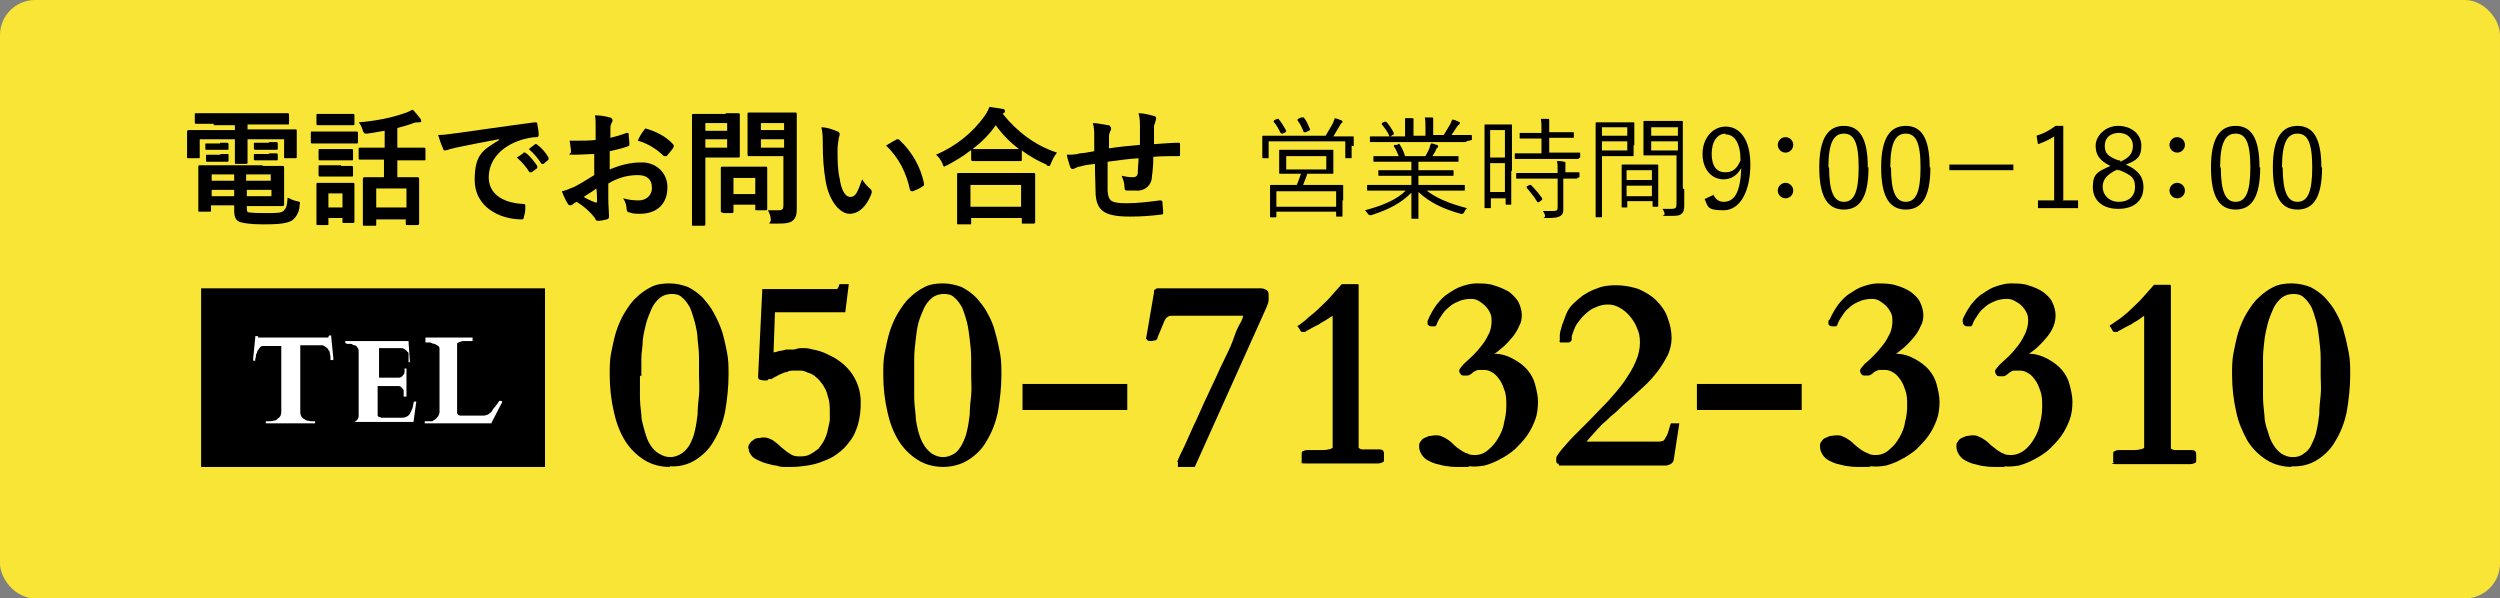 <?xml version="1.0" encoding="UTF-8"?>
<svg xmlns="http://www.w3.org/2000/svg" id="_レイヤー_1" data-name="レイヤー_1" version="1.1" viewBox="0 0 355.5 85.1">
  <rect x="0" y="0" width="355.5" height="85.1" fill="#808080" stroke="none"/>
  <!-- Generator: Adobe Illustrator 29.3.1, SVG Export Plug-In . SVG Version: 2.1.0 Build 151)  -->
  <defs>
    <style>
      .st0 {
        fill: #f8e536;
      }

      .st1 {
        isolation: isolate;
      }

      .st2 {
        fill: #fff;
      }
    </style>
  </defs>
  <g id="Layer_2">
    <g id="_フッター_問合せ" data-name="フッター_問合せ">
      <rect class="st0" y="0" width="355.5" height="85.1" rx="5" ry="5"></rect>
      <g id="_電話でお問い合せ" data-name="電話でお問い合せ" class="st1">
        <g class="st1">
          <path d="M30.4,17.6h-2.5c-.1,0-.2,0-.2-.2v-1.1c0-.2,0-.2.2-.2h13c.1,0,.2,0,.2.2v1.2c0,.2,0,.2-.2.2h-5.7v.7h6.8c.1,0,.2,0,.2.2v3.7c0,.1,0,.2-.2.2h-1.4c-.2,0-.2,0-.2-.2v-2.5h-5.2v3.3c0,.1,0,.2-.2.2h-1.4c-.2,0-.2,0-.2-.2v-3.3h-5v2.5c0,.2,0,.2-.2.2h-1.4c-.2,0-.2,0-.2-.2v-3.6c0,0,0-.2.2-.2h6.6v-.7h-3ZM37.4,23.6h2.8c.1,0,.2,0,.2.2v5.3c0,0,0,.2-.2.2h-5.1v.3c0,.5.1.6.3.6.8.1,1.6.1,2.4.1,1.6,0,2.3,0,2.6-.4s.4-.4.5-1.8c.4.2.8.4,1.3.5.5.1.5.1.4.6,0,.8-.4,1.6-1,2.1-.6.4-1.6.6-3.8.6-1.2,0-2.4,0-3.6-.3-.6-.2-.9-.6-.9-1.7v-.7h-3.3v.7c0,.2,0,.2-.2.2h-1.4c-.2,0-.2,0-.2-.2v-6.2c0-.1,0-.2.2-.2h8.9ZM31.3,20.3h1c0,0,.2,0,.2.2v.7c0,.1,0,.1-.2.1h-2.9c-.1,0-.2,0-.2-.1v-.7c0-.1,0-.1.2-.1h1.9ZM31.3,21.9h1c.2,0,.2,0,.2.2v.7c0,.1,0,.2-.2.2h-2.8c-.2,0-.2,0-.2-.2v-.7c0-.1,0-.1.2-.1h1.9,0ZM33.3,25.7v-.9h-3.2v.9h3.2ZM33.3,27.9v-.9h-3.2v.9h3.2ZM35,24.8v.9h3.5v-.9h-3.5ZM38.6,27h-3.5v.9h3.5v-.9ZM38.2,20.2h1.1c0,0,.2,0,.2.2v.7c0,.1,0,.2-.2.2h-3c0,0-.2,0-.2-.2v-.7c0-.1,0-.1.2-.1h2ZM38.2,21.8h1.1c0,0,.2,0,.2.2v.7c0,.1,0,.1-.2.1h-3c0,0-.2,0-.2-.1v-.7c0-.1,0-.1.2-.1h2Z"></path>
          <path d="M48.8,18.7h1.9c.1,0,.2,0,.2.2v1.3c0,.2,0,.2-.2.2h-6.3c-.1,0-.2,0-.2-.2v-1.3c0-.2,0-.2.2-.2h4.4ZM50.4,28.9v2.6c0,.1,0,.2-.2.2h-1.3c-.2,0-.2,0-.2-.2v-.5h-2v.8c0,.2,0,.2-.2.2h-1.3c-.2,0-.2,0-.2-.2v-5.6c0-.1,0-.2.2-.2h5c.1,0,.2,0,.2.2v2.7ZM48.6,16.2h1.6c.1,0,.2,0,.2.2v1.2c0,.2,0,.2-.2.2h-5c-.1,0-.2,0-.2-.2v-1.2c0-.2,0-.2.2-.2h3.4ZM48.5,21.2h1.5c.1,0,.2,0,.2.2v1.2c0,.2,0,.2-.2.2h-4.5c-.1,0-.2,0-.2-.2v-1.2c0-.2,0-.2.2-.2h3ZM48.5,23.6h1.5c.1,0,.2,0,.2.2v1.1c0,.2,0,.2-.2.2h-4.5c-.1,0-.2,0-.2-.2v-1.2c0-.2,0-.2.2-.2h3ZM46.7,27.5v2h2v-2h-2ZM53.5,22.7h-2.3c-.1,0-.2,0-.2-.2v-1.3c0-.2,0-.2.2-.2h3.5v-2.4c-.8.1-1.6.3-2.5.4-.4,0-.4,0-.6-.4-.1-.4-.3-.9-.6-1.2,2.3-.2,4.6-.6,6.8-1.4.3-.1.6-.3.9-.4.4.4.7.8,1.1,1.3,0,0,.1.2.1.3,0,.1,0,.2-.4.2-.2,0-.5,0-.7.1-.8.3-1.5.5-2.3.7v2.8h3.8c.1,0,.2,0,.2.2v1.4c0,.2,0,.2-.2.2h-3.8v2.4h2.9c0,0,.2,0,.2.2v6.4c0,0,0,.2-.2.2h-1.5c-.2,0-.2,0-.2-.2v-.6h-4.2v.7c0,.2,0,.2-.2.2h-1.5c-.2,0-.2,0-.2-.2v-6.5c0,0,0-.2.2-.2h2.8v-2.5h-1.2ZM53.5,29.5h4.3v-2.7h-4.3v2.7Z"></path>
          <path d="M70.9,19.8c-2.2.4-4.1.8-6.1,1.2-.7.2-.9.2-1.1.3-.1,0-.3.1-.4.1-.2,0-.3-.1-.3-.3-.3-.6-.5-1.3-.7-1.9,1,0,1.9-.2,2.9-.3,2.2-.3,6.2-.9,10.8-1.5.3,0,.4,0,.4.2.1.5.2,1.1.2,1.6,0,.2-.1.3-.3.3-.7,0-1.5.2-2.2.4-3.1,1-4.6,3.1-4.6,5.3s1.7,3.6,4.8,3.8c.3,0,.4,0,.4.3,0,.5,0,1-.2,1.5,0,.3-.1.4-.3.4-3.2,0-6.7-1.8-6.7-5.6s1.3-4.3,3.5-5.7h0ZM74.4,21.7c0,0,.2,0,.3,0,.7.5,1.2,1.2,1.7,1.9,0,0,0,.2,0,.3,0,0,0,0,0,0l-.8.6c-.1,0-.2,0-.3,0-.5-.8-1.1-1.5-1.8-2.1l.9-.6ZM76,20.5c0,0,.2,0,.3,0,.7.5,1.3,1.2,1.7,1.9,0,0,0,.2,0,.3,0,0,0,0,0,0l-.7.6c0,0-.2,0-.3,0,0,0,0,0,0,0-.5-.8-1.1-1.5-1.8-2.1l.9-.7Z"></path>
          <path d="M84.6,21.9c-.9,0-1.8.1-3,.1s-.4-.1-.4-.4-.1-.9-.2-1.6c.5,0,.9,0,1.4,0,.8,0,1.5,0,2.3-.1v-2c0-.5,0-1-.1-1.5.7,0,1.4.1,2.1.3.2,0,.4.2.4.4,0,.1,0,.2-.1.3-.1.2-.2.5-.2.7,0,.5,0,.9,0,1.5.8-.2,1.5-.4,2.3-.7.2,0,.3,0,.3.2,0,.5.1.9.1,1.4,0,.2,0,.2-.2.3-.8.3-1.7.5-2.6.7v2.6c1.4-.6,2.9-1,4.4-1,2-.1,3.7,1.3,3.8,3.3,0,.1,0,.2,0,.3,0,2.3-1.5,3.7-3.9,3.7-.5,0-1,0-1.5-.2-.3,0-.4-.3-.4-.5,0-.5-.2-1.1-.5-1.5.7.2,1.5.3,2.2.3,1,0,1.8-.6,1.9-1.6,0,0,0-.2,0-.2,0-1.2-.7-1.8-2-1.8-1.5,0-2.9.4-4.2,1.2,0,.8,0,1.4,0,2.2s.1,1.9.1,2.3,0,.5-.3.6c-.4.1-.9.2-1.3.2-.2,0-.3-.1-.4-.4-.7-.9-1.6-1.7-2.6-2.3-.2.1-.4.2-.6.4,0,0-.2.1-.3.1-.2,0-.3-.1-.4-.3-.2-.3-.6-1.1-.8-1.7.6-.1,1.1-.4,1.7-.6.8-.4,1.6-.9,2.9-1.7v-3ZM83,28c.5.3,1.1.6,1.7.8.1,0,.2,0,.2-.1,0-.5,0-1.3-.1-1.9-.5.4-1.2.8-1.8,1.2ZM91.6,18.5c.1-.2.2-.3.3-.2,1.4.4,2.8,1.1,3.8,2.2,0,0,.1.1.1.2,0,0,0,.1,0,.2-.2.4-.7.9-1,1.3,0,0-.3,0-.4,0-1-1-2.3-1.8-3.7-2.2.2-.5.5-1,.8-1.4h0Z"></path>
          <path d="M103.2,16.1h1.8c.1,0,.2,0,.2.2v5.9c0,.1,0,.2-.2.2h-4.7v9.5c0,.1,0,.2-.2.2h-1.5c-.2,0-.2,0-.2-.2v-15.5c0-.1,0-.2.2-.2h4.6ZM100.3,17.5v1.1h3.1v-1.1h-3.1ZM103.4,19.8h-3.1v1.2h3.1v-1.2ZM102.7,30.2c-.2,0-.2,0-.2-.2v-6.1c0-.1,0-.2.2-.2h6.2c.1,0,.2,0,.2.2v5.8c0,.1,0,.2-.2.2h-1.3c-.2,0-.2,0-.2-.2v-.6h-3.1v1q0,.2-.2.2h-1.3ZM104.3,27.6h3.1v-2.3h-3.1v2.3ZM113.3,26c0,1.3,0,2.7,0,3.6s-.1,1.3-.5,1.7-.9.5-2.5.5-.6,0-.7-.6c0-.5-.2-.9-.4-1.3.5,0,1,0,1.5,0,.6,0,.7-.2.7-.7v-7h-4.9c-.1,0-.2,0-.2-.2v-5.8c0-.1,0-.2.2-.2h6.6c.1,0,.2,0,.2.2v9.7ZM108.2,17.4v1.1h3.3v-1h-3.3ZM111.5,21v-1.2h-3.3v1.2h3.3Z"></path>
          <path d="M119.1,18.7c.1,0,.3.2.3.3,0,.2,0,.3-.1.5-.1.6-.2,1.2-.2,1.8,0,1.4,0,2.8.3,4.1.2,1.4.7,2.6,1.5,2.6s1-.6,1.7-2.5c.3.5.7,1,1.2,1.4.2.2.2.4.1.7-.7,1.8-1.8,2.8-3.1,2.8s-2.9-1.7-3.4-4.7c-.3-1.7-.4-3.5-.4-5.2,0-.8,0-1.6-.2-2.4.8,0,1.6.3,2.3.6ZM127.5,19.8c0,0,.1,0,.2,0,0,0,.1,0,.2.1,1.8,1.7,3,3.8,3.5,6.2,0,.2,0,.3-.2.4-.4.3-.9.5-1.4.7-.2,0-.3,0-.4-.2-.5-2.4-1.6-4.6-3.4-6.3.7-.4,1.1-.7,1.4-.8Z"></path>
          <path d="M138,21.4c-1,.8-2.2,1.5-3.3,2.1-.1,0-.3.1-.4.2-.1,0-.2-.1-.3-.5-.2-.4-.5-.9-.9-1.2,2.8-1.2,5.2-3.1,6.9-5.5.3-.4.5-.8.7-1.3.7.1,1.4.2,1.9.3.2,0,.3.1.3.3,0,.1,0,.2-.2.3,0,0-.1,0-.1.1,2,2.5,4.6,4.5,7.7,5.5-.3.4-.6.9-.8,1.4-.1.3-.2.5-.3.5-.2,0-.3,0-.4-.2-1.2-.5-2.4-1.2-3.5-2v1.3c0,.2,0,.2-.2.2h-6.8c0,0-.2,0-.2-.2v-1.3ZM136.3,31.9c-.2,0-.2,0-.2-.2v-6.9c0-.1,0-.2.2-.2h10.7c.1,0,.2,0,.2.2v6.8c0,0,0,.2-.2.2h-1.5c-.2,0-.2,0-.2-.2v-.6h-7.2v.7c0,.2,0,.2-.2.2h-1.6ZM138,29.4h7.2v-3.1h-7.2v3.1ZM143,21.2h1.9c-1.3-1-2.4-2.1-3.3-3.4-.9,1.3-2,2.4-3.3,3.4h4.7Z"></path>
          <path d="M155.6,19.4c0-.6,0-1.3-.2-1.9.7,0,1.4.2,2.2.3.2,0,.3.2.4.4,0,.1,0,.3-.1.4-.1.2-.2.5-.2.8v1.7c1.2-.2,3.1-.4,4.4-.5v-2.5c0-.7,0-1.3-.2-2,.7,0,1.5.2,2.2.4.2,0,.3.2.3.3,0,.1,0,.3-.1.4,0,.3-.2.5-.2.8,0,1,0,1.7,0,2.5,1.5-.1,2.5-.2,3.5-.2.1,0,.2,0,.2.2,0,.5,0,1,0,1.5,0,.2,0,.2-.2.2-1.2,0-2.4,0-3.6.1,0,1.2-.1,2.1-.2,2.8,0,1.2-1,2.1-2.2,2,0,0-.1,0-.2,0-.4,0-.7,0-1.1,0-.3,0-.4-.1-.4-.5,0-.6-.2-1.1-.4-1.6.5.1,1,.2,1.5.2.5,0,.8-.1.8-.8s.1-1.2.1-1.9c-1.4.1-3,.3-4.4.5v4.1c.1,1.5.5,1.8,2.7,1.8,1.6,0,3.2-.2,4.7-.4.3,0,.3,0,.4.2,0,.5.1,1,.1,1.5,0,.2,0,.3-.2.3-1.5.2-3,.3-4.5.3-3.6,0-4.7-.8-4.9-3.1,0-1-.1-2.5-.1-4.4-.9.1-1.5.2-2.2.4-.3,0-.5.2-.8.3-.2.1-.4,0-.5-.2-.2-.6-.4-1.2-.5-1.8.6,0,1.3,0,1.9-.2.5,0,1.4-.2,2-.3v-1.9Z"></path>
        </g>
      </g>
      <g id="_.050-7132-3310-2" class="st1">
        <g class="st1">
          <path d="M95.3,66.4c-1.3,0-2.6-.3-3.7-1-1.1-.7-2-1.6-2.7-2.7-.8-1.3-1.3-2.7-1.6-4.1-.4-1.7-.6-3.5-.6-5.3,0-1,0-2.1.2-3.1.2-1,.4-2,.7-3,.3-.9.7-1.9,1.2-2.7.5-.8,1-1.6,1.7-2.2.6-.6,1.3-1.1,2.1-1.5.8-.4,1.7-.5,2.6-.5.9,0,1.8.2,2.6.5.8.4,1.5.9,2.1,1.5.6.7,1.2,1.4,1.6,2.2.5.9.9,1.8,1.2,2.7.3,1,.5,2,.7,3,.2,1,.2,2.1.2,3.1,0,1.8-.2,3.5-.5,5.3-.3,1.4-.8,2.8-1.6,4.1-.6,1.1-1.5,2-2.6,2.7-1.1.7-2.4,1-3.7.9ZM91,53.4c0,1,0,1.9,0,2.9s.1,1.8.2,2.7c0,.8.3,1.6.5,2.4.2.7.4,1.3.8,1.9.3.5.7.9,1.2,1.2.5.3,1,.5,1.6.5.6,0,1.1-.2,1.6-.5.5-.3.9-.8,1.2-1.3.3-.6.6-1.3.7-1.9.2-.8.3-1.6.4-2.4,0-.9.1-1.8.2-2.7s0-1.9,0-2.8,0-1.6,0-2.5-.1-1.8-.2-2.6c0-.8-.2-1.7-.4-2.5-.2-.7-.4-1.4-.7-2.1-.3-.5-.6-1-1.1-1.4-.4-.4-.9-.5-1.5-.5-.6,0-1.2.2-1.6.5-.5.4-.9.9-1.2,1.5-.3.7-.6,1.4-.8,2.1-.2.8-.4,1.6-.5,2.5,0,.9-.2,1.7-.2,2.6s0,1.7,0,2.5Z"></path>
          <path d="M106.4,63.8c0-.2,0-.5.2-.7.1-.2.3-.4.5-.5.2-.2.4-.3.7-.3.3,0,.5-.1.8-.1.5,0,.9.2,1.3.4.4.3.8.6,1.2,1,.4.3.8.7,1.2.9.4.3.8.4,1.3.4.5,0,1.1,0,1.6-.3.4-.2.8-.5,1.2-.8.3-.4.6-.8.8-1.2.2-.4.4-.9.5-1.4.1-.5.2-.9.3-1.4,0-.4,0-.8,0-1.2,0-.8,0-1.5-.3-2.3-.1-.6-.4-1.1-.7-1.6-.3-.4-.6-.8-1-1.1-.3-.3-.7-.5-1.1-.6-.4-.2-.7-.3-1.1-.3-.3,0-.6,0-.9,0-.3,0-.7,0-1,.2-.3,0-.6.2-.9.3-.3.1-.5.3-.8.4l-.5.3c0,0-.1,0-.2,0h-.2c0,0-.2.2-.2.2,0,0-.2,0-.3,0-.2,0-.4,0-.7-.1-.2,0-.3-.2-.3-.4l.6-12.5h10.3c0,0,.2,0,.3,0,0,0,.1,0,.2-.2,0,0,0-.2.1-.2,0,0,0-.2.1-.3h1.3l-.5,4h-10l-.2,5.7c.3,0,.5-.1.8-.2.3,0,.6-.1,1-.2h1.1c.4-.1.7-.2,1-.2.6,0,1.1,0,1.7.2.6.1,1.3.3,1.9.6.6.3,1.3.6,1.8,1,.6.4,1.1.9,1.6,1.5,1,1.3,1.5,2.8,1.5,4.4,0,1.1-.1,2.1-.4,3.2-.3.9-.6,1.7-1.2,2.4-.5.7-1,1.2-1.7,1.7-.6.5-1.3.8-2.1,1.1-.7.3-1.5.5-2.2.6-.7.1-1.5.2-2.2.2h-.9c-.4,0-.8,0-1.3-.2-.5,0-.9-.2-1.4-.3-.4-.1-.9-.3-1.3-.5-.4-.2-.7-.4-.9-.7-.2-.3-.4-.6-.3-.9Z"></path>
          <path d="M134.2,66.4c-1.3,0-2.6-.3-3.7-1-1.1-.7-2-1.6-2.7-2.7-.8-1.3-1.3-2.7-1.6-4.1-.4-1.7-.6-3.5-.6-5.3,0-1,0-2.1.2-3.1.2-1,.4-2,.7-3,.3-.9.7-1.9,1.2-2.7.5-.8,1-1.6,1.7-2.2.6-.6,1.3-1.1,2.1-1.5.8-.4,1.7-.5,2.6-.5.9,0,1.8.2,2.6.5.8.4,1.5.9,2.1,1.5.6.7,1.2,1.4,1.6,2.2.5.9.9,1.8,1.1,2.7.3,1,.5,2,.7,3,.2,1,.2,2.1.2,3.1,0,1.8-.2,3.5-.5,5.3-.3,1.4-.8,2.8-1.6,4.1-.6,1.1-1.5,2-2.6,2.7-1.1.7-2.4,1-3.7,1ZM130,53.4c0,1,0,1.9,0,2.9s.1,1.8.2,2.7c0,.8.2,1.6.4,2.4.2.7.4,1.3.8,1.9.3.5.7.9,1.1,1.2.5.3,1,.5,1.6.5.6,0,1.1-.2,1.6-.5.5-.3.8-.8,1.1-1.3.3-.6.6-1.3.7-1.9.2-.8.3-1.6.4-2.4,0-.9.1-1.8.2-2.7s0-1.9,0-2.8,0-1.6,0-2.5-.1-1.8-.2-2.6c-.1-.8-.2-1.7-.4-2.5-.2-.7-.4-1.4-.7-2.1-.3-.5-.6-1-1.1-1.4-.4-.4-.9-.5-1.5-.5-.6,0-1.2.2-1.6.5-.5.4-.9.9-1.2,1.5-.3.7-.6,1.4-.8,2.1-.2.8-.3,1.6-.4,2.5-.1.9-.2,1.7-.2,2.6s0,1.7,0,2.5h0Z"></path>
          <path d="M160.3,54.6v3.7h-14.9v-3.7h14.9Z"></path>
          <path d="M167.4,65.7c.2-.6.6-1.4,1-2.2l1.3-2.9c.5-1,1-2.2,1.5-3.3l1.6-3.4c.5-1.1,1-2.2,1.5-3.2s.9-1.9,1.2-2.8.6-1.5.9-2,.3-.8.4-1h-10c-.3,0-.6,0-.8.2-.2.1-.3.3-.4.5l-1,2.4c0,.2-.1.3-.3.4-.2,0-.4.1-.6.1-.2,0-.5,0-.6-.2-.1-.1-.2-.2-.1-.3l1.1-6.4c0,0,0-.1,0-.2,0,0,0-.2.1-.2,0,0,.2-.1.3-.2.2,0,.3,0,.5,0h14.1c.3,0,.6,0,.9.2.3.1.4.4.4.7,0,.3,0,.5,0,.8,0,.3-.2.7-.3,1l-10.2,22.7h-2.4v-.7Z"></path>
          <path d="M185.2,65.8c0,0-.2-.2-.1-.3v-1c0-.1,0-.2.1-.3.2-.1.4-.2.7-.2h2c.3,0,.7,0,1-.1.2,0,.4-.1.6-.2v-18.8l-1.1.7c-.3.2-.6.3-.8.5l-.8.4-.9.5c-.1,0-.2.1-.3.2-.1,0-.3,0-.4,0-.1,0-.2,0-.3-.2-.1-.2-.2-.4-.4-.6,0,0,0,0,0,0,0,0,0-.1.1-.1l.3-.2c.4-.3.8-.6,1.2-1,.5-.4,1-.8,1.5-1.3s1.1-1,1.6-1.6,1.1-1.2,1.6-1.8h1.4c.2,0,.4,0,.6,0,.1,0,.2,0,.3,0,0,0,.1,0,.1.2,0,0,0,.2,0,.3v22.3c0,.1,0,.3,0,.4,0,0,0,.1,0,.1.2.1.3.2.5.2.2,0,.5,0,.7,0h1.6c.3,0,.5,0,.7.2,0,0,.1.2.1.3v1c0,.1,0,.2-.1.3-.2.1-.5.2-.7.2h-10.4c-.2,0-.5,0-.7-.1Z"></path>
          <path d="M208.7,66.4h-1.3c-.5,0-1,0-1.5-.1-.5,0-1-.2-1.5-.3-.5-.1-.9-.3-1.3-.5-.4-.2-.7-.5-.9-.8-.2-.3-.4-.7-.4-1.2,0-.3,0-.5.2-.7.1-.2.3-.4.5-.5.2-.1.5-.2.7-.3.3,0,.6-.1.9-.1.3,0,.7,0,1,.2.3.1.6.3.9.5.3.2.6.5.8.7.3.3.6.5.9.7.3.2.6.4,1,.5.3.2.7.2,1.1.2.7,0,1.4-.3,1.9-.8.6-.5,1-1,1.4-1.7.4-.7.7-1.4.8-2.2.2-.8.3-1.5.3-2.3,0-.8,0-1.6-.3-2.3-.2-.6-.4-1.1-.8-1.6-.3-.4-.6-.7-1-.9-.3-.2-.7-.3-1.1-.3-.2,0-.5,0-.7,0-.2,0-.4.1-.6.2-.1,0-.3.2-.4.3l-.3.2c0,0-.2.1-.3.1-.1,0-.3,0-.5,0-.2,0-.4,0-.5-.2-.1-.1-.2-.3-.2-.5,0-.1.1-.3.2-.4.1-.2.3-.3.4-.5.4-.4.9-.8,1.4-1.3.5-.5.9-1,1.3-1.5.4-.5.7-1.1,1-1.7.2-.5.3-1.1.3-1.6,0-.4,0-.8-.2-1.2-.2-.4-.4-.7-.7-1-.3-.3-.6-.5-.9-.7-.3-.2-.7-.3-1.1-.3-.6,0-1.3.1-1.9.4-.5.2-1,.5-1.4.9-.4.3-.7.7-1,1.2-.3.4-.5.8-.6,1.1,0,.1-.1.2-.2.3-.1,0-.2,0-.4,0,0,0-.2,0-.2,0,0,0-.2,0-.3-.1,0,0-.2-.1-.2-.2,0,0,0-.2,0-.3h0v-.2c0,0,.1-.1.1-.2.3-.7.7-1.4,1.2-2.1.5-.6,1-1.2,1.7-1.6.6-.4,1.2-.8,1.9-1,.6-.2,1.3-.4,2-.4.9,0,1.8,0,2.6.3.7.2,1.4.5,2.1.9.5.4,1,.9,1.3,1.4.3.6.5,1.3.5,1.9,0,.6-.1,1.1-.4,1.6-.2.5-.5,1-.9,1.5-.4.5-.8.9-1.2,1.3-.5.4-.9.8-1.4,1.1,1,0,1.9.3,2.8.8.7.4,1.4.9,1.9,1.5.5.6.9,1.3,1.1,2.1.2.8.4,1.6.4,2.4,0,.9-.1,1.8-.4,2.6-.3.8-.7,1.6-1.2,2.3-.5.7-1.1,1.3-1.7,1.9-.6.5-1.3,1-2.1,1.4-.7.4-1.5.7-2.2.9-.7.1-1.4.2-2.1.1Z"></path>
          <path d="M221.6,65.9c0,0-.2,0-.2,0,0,0,0-.1-.1-.2v-.4c0-.2,0-.4.2-.6.1-.2.3-.4.5-.7.6-.7,1.2-1.4,1.9-2.1l2.1-2.1c.9-.9,1.8-1.9,2.7-2.8.8-.9,1.6-1.8,2.3-2.8.6-.9,1.2-1.8,1.6-2.8.4-.9.6-1.8.6-2.7,0-.7-.1-1.4-.4-2-.2-.6-.6-1.2-1-1.7-.4-.5-.9-.9-1.4-1.2-.5-.3-1.1-.5-1.7-.5-.6,0-1.2.1-1.8.4-.6.2-1.1.6-1.5,1-.5.4-.8.9-1.2,1.4-.3.5-.5,1.1-.7,1.7,0,.1,0,.3,0,.4,0,.1,0,.2-.1.3,0,0-.2.2-.3.2-.2,0-.4,0-.6,0h-.2c-.1,0-.3,0-.4,0-.1,0-.2-.2-.1-.3,0,0,0-.3,0-.7,0-.5.2-.9.3-1.4.2-.5.4-1.1.6-1.6.2-.5.5-1,.9-1.4h0c.5-.5,1-.9,1.5-1.3.5-.3,1-.6,1.5-.8.5-.2,1-.4,1.5-.5,1.7-.3,3.4-.1,4.9.4.9.4,1.8.9,2.5,1.6.7.7,1.3,1.5,1.6,2.4.4,1,.6,2,.6,3,0,.8-.2,1.6-.5,2.3-.4.8-.9,1.6-1.4,2.3-.7.9-1.4,1.7-2.2,2.4-.9.8-1.8,1.7-2.9,2.6l-.5.5c-.2.2-.5.5-.9.8s-.7.7-1.1,1-.7.7-1.1,1.1l-.9,1c-.2.2-.4.5-.6.7h10.1c.2,0,.5,0,.7-.1.2,0,.3-.2.4-.4.2-.3.3-.5.4-.8.1-.3.2-.8.4-1.3h1.2l-.8,5.2c0,.2-.2.4-.3.5-.3.2-.6.3-.9.3h-14.6c-.2,0-.3,0-.5,0Z"></path>
          <path d="M256.2,54.6v3.7h-14.9v-3.7h14.9Z"></path>
          <path d="M265.7,66.4h-1.3c-.5,0-1,0-1.5-.1-.5,0-1-.2-1.5-.3-.5-.1-.9-.3-1.3-.5-.4-.2-.7-.5-.9-.8-.2-.3-.4-.7-.4-1.2,0-.3,0-.5.2-.7.1-.2.3-.4.5-.5.2-.1.5-.2.7-.3.3,0,.6-.1.9-.1.3,0,.7,0,1,.2.3.1.6.3.9.5.3.2.6.5.8.7.3.2.6.5.9.7.3.2.7.4,1,.5.3.2.7.2,1.1.2.7,0,1.4-.3,1.9-.8.6-.5,1-1,1.4-1.7.4-.7.7-1.4.8-2.2.2-.7.3-1.5.3-2.3,0-.8,0-1.6-.3-2.3-.2-.6-.4-1.1-.8-1.6-.3-.4-.6-.7-1-.9-.3-.2-.7-.3-1.1-.3-.2,0-.5,0-.7,0-.2,0-.4.1-.6.2-.1,0-.3.2-.4.3l-.3.2c0,0-.2.1-.3.1-.1,0-.3,0-.5,0-.2,0-.4,0-.5-.2-.1-.1-.2-.3-.2-.5,0,0,0-.2.2-.4.1-.2.3-.3.4-.5.5-.4.9-.8,1.4-1.3.5-.5.9-1,1.3-1.5.4-.5.7-1.1,1-1.7.2-.5.3-1.1.3-1.6,0-.4,0-.8-.2-1.2-.2-.4-.4-.7-.7-1-.3-.3-.6-.5-.9-.7-.3-.2-.7-.3-1.1-.3-.6,0-1.3.1-1.9.4-.5.2-1,.5-1.4.9-.4.3-.7.7-1,1.2-.3.4-.5.8-.6,1.1,0,.1-.1.2-.2.3-.1,0-.2,0-.4,0,0,0-.2,0-.2,0,0,0-.2,0-.3-.1,0,0-.2-.1-.2-.2,0,0,0-.2,0-.3h0v-.2c0,0,.2-.2.2-.2.3-.7.7-1.4,1.2-2.1.5-.6,1-1.2,1.7-1.6.6-.4,1.2-.8,1.9-1,.6-.2,1.3-.4,2-.4.9,0,1.8,0,2.7.3.7.2,1.4.5,2,.9.5.4,1,.8,1.3,1.4.3.6.5,1.3.5,1.9,0,.6-.1,1.1-.4,1.6-.2.5-.5,1-.9,1.5-.4.5-.8.9-1.2,1.3-.5.4-.9.8-1.4,1.1,1,0,1.9.3,2.8.8.7.4,1.4.9,1.9,1.5.5.6.9,1.3,1.1,2.1.2.8.4,1.6.4,2.4,0,.9-.1,1.8-.4,2.6-.3.8-.7,1.6-1.2,2.3-.5.7-1.1,1.3-1.7,1.9-.6.5-1.3,1-2.1,1.4-.7.4-1.5.7-2.2.9-.7.1-1.4.2-2.1.1Z"></path>
          <path d="M285.1,66.4h-1.3c-.5,0-1,0-1.5-.1-.5,0-1-.2-1.5-.3-.5-.1-.9-.3-1.3-.5-.4-.2-.7-.5-.9-.8-.2-.3-.4-.7-.4-1.2,0-.3,0-.5.2-.7.1-.2.3-.4.5-.5.2-.1.5-.2.7-.3.3,0,.6-.1.8-.1.3,0,.7,0,1,.2.3.1.6.3.9.5.3.2.6.5.8.7.3.2.6.5.9.7.3.2.6.4.9.5.3.2.7.2,1.1.2.7,0,1.4-.3,1.9-.7.6-.5,1-1,1.4-1.7.4-.7.7-1.4.8-2.2.2-.7.3-1.5.3-2.3,0-.8,0-1.6-.3-2.3-.2-.6-.4-1.1-.8-1.6-.3-.4-.6-.7-1-.9-.3-.2-.7-.3-1.1-.3-.3,0-.5,0-.8,0-.2,0-.4.1-.5.2-.1,0-.3.2-.4.3-.1,0-.2.2-.3.2,0,0-.2.1-.3.1-.1,0-.3,0-.5,0-.2,0-.4,0-.5-.2-.1-.1-.2-.3-.2-.5,0-.2.1-.3.2-.4.1-.2.3-.3.4-.5.4-.4.9-.8,1.4-1.3.5-.5.9-1,1.3-1.5.4-.5.7-1.1,1-1.7.2-.5.4-1.1.4-1.7,0-.4,0-.8-.2-1.2-.2-.4-.4-.7-.7-1-.3-.3-.6-.5-1-.7-.3-.2-.7-.3-1.1-.3-.6,0-1.3.1-1.9.4-.5.2-1,.5-1.4.9-.4.3-.7.7-1,1.2-.3.4-.5.8-.6,1.1,0,.1-.1.2-.2.3-.1,0-.2,0-.4,0,0,0-.2,0-.2,0,0,0-.2,0-.3-.1,0,0-.2-.1-.2-.2,0,0-.1-.2-.1-.3h0s0-.1,0-.2c0,0,0-.1,0-.2.3-.7.7-1.4,1.2-2.1.5-.6,1-1.2,1.7-1.6.6-.4,1.2-.8,1.9-1,.6-.2,1.3-.4,2-.4.9,0,1.8,0,2.6.3.7.2,1.4.5,2,.9.5.4,1,.8,1.3,1.4.3.6.5,1.3.5,1.9,0,.6-.1,1.1-.3,1.6-.2.5-.5,1-.9,1.5-.4.5-.8.9-1.2,1.3-.4.4-.9.8-1.4,1.1,1,0,1.9.3,2.8.8.7.4,1.4.9,1.9,1.5.5.6.9,1.3,1.1,2.1.2.8.4,1.6.4,2.4,0,.9-.1,1.8-.4,2.6-.3.8-.7,1.6-1.2,2.3-.5.7-1.1,1.3-1.7,1.9-.6.5-1.3,1-2.1,1.4-.7.4-1.5.7-2.2.9-.7.1-1.4.2-2.1.1Z"></path>
          <path d="M300.6,65.8c0,0-.2-.2-.1-.3v-1c0-.1,0-.2.1-.3.2-.1.4-.2.7-.2h2c.3,0,.7,0,1-.1.2,0,.4-.1.6-.2v-18.8l-1,.7c-.3.2-.6.3-.8.5l-.8.4-.9.5c-.1,0-.2.1-.3.2-.1,0-.3,0-.4,0-.1,0-.2,0-.3-.2-.1-.2-.2-.4-.4-.6,0,0,0,0,0,0,0,0,0-.1,0-.1l.3-.2c.4-.3.9-.6,1.3-.9.5-.4,1-.8,1.5-1.3s1.1-1,1.6-1.6,1.1-1.2,1.6-1.8h1.4c.2,0,.4,0,.6,0,.1,0,.2,0,.3,0,0,0,.1,0,.1.2,0,0,0,.2,0,.3v22.3c0,.1,0,.3,0,.4,0,0,0,.1,0,.1.2.1.4.2.5.2.2,0,.5,0,.7,0h1.6c.3,0,.5,0,.7.2,0,0,.1.2.1.3v1c0,.1,0,.2-.1.3-.2.1-.5.2-.7.2h-10.5c-.2,0-.5,0-.7-.1Z"></path>
          <path d="M326,66.4c-1.3,0-2.6-.3-3.7-1-1.1-.7-2-1.6-2.7-2.7-.7-1.3-1.3-2.6-1.6-4.1-.4-1.7-.6-3.5-.6-5.3,0-1,0-2.1.2-3.1.2-1,.4-2,.7-3,.3-.9.7-1.9,1.2-2.7.5-.8,1-1.6,1.7-2.2.6-.6,1.3-1.1,2.1-1.5.8-.4,1.7-.5,2.6-.5.9,0,1.8.2,2.6.5.8.4,1.5.9,2.1,1.5.6.7,1.2,1.4,1.6,2.2.5.9.9,1.8,1.1,2.7.3,1,.5,2,.7,3,.2,1,.2,2.1.2,3.1,0,1.8-.2,3.5-.5,5.3-.3,1.4-.8,2.8-1.6,4.1-.6,1.1-1.5,2-2.6,2.7-1.1.7-2.4,1-3.8.9ZM321.8,53.4c0,1,0,1.9,0,2.9s.1,1.8.2,2.7c0,.8.2,1.6.5,2.4.2.7.4,1.3.8,1.9.3.5.7.9,1.1,1.2.5.3,1,.5,1.6.5.6,0,1.1-.1,1.6-.5.5-.3.9-.8,1.1-1.3.3-.6.6-1.3.7-1.9.2-.8.3-1.6.4-2.4,0-.9.1-1.8.2-2.7s0-1.9,0-2.8,0-1.6,0-2.5-.1-1.8-.2-2.6c-.1-.8-.2-1.7-.4-2.5-.2-.7-.4-1.4-.7-2.1-.3-.5-.6-1-1.1-1.4-.4-.4-.9-.5-1.5-.5-.6,0-1.2.2-1.6.5-.5.4-.9.9-1.2,1.5-.3.7-.6,1.4-.8,2.1-.2.8-.4,1.6-.5,2.5-.1.9-.2,1.7-.2,2.6s0,1.7,0,2.5h0Z"></path>
        </g>
      </g>
      <rect x="28.6" y="41" width="48.9" height="25.4"></rect>
      <path class="st2" d="M40.6,49.2h-3.2c-.2,0-.4.1-.5.3-.1.1-.2.3-.3.4,0,.2-.1.4-.2.5,0,.2,0,.4-.1.6,0,0,0,.1,0,.2,0,0,0,0,0,.1,0,0,0,0,0,0h-.3v-.3l.3-3c0,0,0-.1,0-.2,0,0,.1,0,.2,0,0,0,0,0,.1,0h.1c0,0,0,.2,0,.2,0,0,0,0,0,0h.2c0,0,9.6,0,9.6,0h.2c0,0,0,0,0-.1h0c0,0,.1-.2.1-.2,0,0,0,0,.1,0,0,0,.1,0,.2,0,0,0,0,.1,0,.2l.3,3v.3h-.4s0,0,0-.1v-.2s0-.4-.1-.6c0-.2,0-.4-.2-.5,0-.2-.2-.3-.3-.4-.1-.1-.3-.2-.5-.3h-3.2s0,0,0,.2v9.3c0,.2,0,.3.1.5,0,.1.2.3.3.4.2.1.3.2.5.3.2,0,.4.1.7.1h.5s0,0,0,0v.3s0,0,0,0h-7s0,0,0,0v-.3s0,0,0,0h.5c.2,0,.4,0,.7-.1.2,0,.4-.1.5-.3.1,0,.3-.2.4-.4,0-.1.1-.3.1-.5v-9.4c0-.1,0-.2,0-.2Z"></path>
      <path class="st2" d="M48.6,60h0s0,0,0,0h1c.2,0,.5,0,.7,0,.2,0,.4-.2.5-.3.2-.2.2-.5.2-.7v-9c0-.2,0-.4-.2-.6,0-.1-.2-.3-.4-.3-.2,0-.3-.2-.5-.2h-.6c0-.1-.2-.1-.2-.1h0v-.3h8.8c0,0,.2,0,.2,0,0,0,0,.2,0,.2l.2,2.8h0c0,0-.1,0-.1,0h-.1s0,0,0,0c0,0,0-.2,0-.3,0-.1,0-.2,0-.4,0-.1,0-.3,0-.4,0-.2,0-.3-.2-.4,0-.1-.2-.2-.3-.3-.2-.1-.3-.2-.5-.2h-3.1c0,0-.1,0-.1,0,0,0,0,0,0,0v4.2s0,0,0,0h2.5c.1,0,.3,0,.4,0,.1,0,.3-.1.4-.2.1-.1.2-.3.3-.4,0-.2.1-.5,0-.7,0,0,0,0,0,0,0,0,0,0,0,0h.3s0,0,0,0c0,0,0,0,0,0v4s0,0,0,0h-.4s0,0,0,0h0c0-.3,0-.5,0-.8,0-.2-.1-.3-.3-.5-.1-.1-.2-.2-.4-.2-.1,0-.3,0-.5,0h-2.5s0,0,0,0c0,0,0,0,0,0v3.8c0,.1,0,.3,0,.4,0,0,.1.2.2.2,0,0,.2,0,.3.1.1,0,.2,0,.4,0h2.4c.3,0,.6,0,.9-.2.2-.1.4-.3.5-.6.1-.2.2-.4.3-.7,0-.2.1-.4.1-.6,0,0,0-.1.1-.2,0,0,.1,0,.2,0h.1s0,0,0,0l-.4,2.9s0,0,0,0c0,0,0,0,0,0h-10.2s0,0,0,0h0v-.4h0Z"></path>
      <path class="st2" d="M60.4,60.4s0,0,0,0v-.5h.4c.1,0,.2,0,.3,0h.4c.1-.1.2-.2.3-.2.2-.1.3-.3.5-.5.1-.2.2-.4.2-.6v-8.9c0-.2,0-.4-.2-.5-.1-.1-.3-.2-.5-.3-.2,0-.4-.1-.6-.2-.2,0-.3,0-.5,0h-.2s0,0,0,0h0v-.7s0,0,0,0h6.7s0,0,0,0v.5h0s0,0,0,0h-.4c-.3,0-.6,0-.9,0-.2,0-.5.1-.7.2-.1,0-.2.1-.2.2,0,.2,0,.4,0,.6v9.2c0,.2.2.4.5.4h3.1c.2,0,.4,0,.6-.1.2,0,.4-.2.5-.3.2-.1.3-.3.4-.5.1-.2.3-.3.4-.5l.3-.4c0,0,.1-.2.2-.3h.1c0,0,0,0,.1,0,0,0,.2,0,.2.1,0,0,0,0,0,.1l-1.5,2.9s0,0,0,.1c0,0,0,0-.1,0h-9.4Z"></path>
      <g id="_営業時間9_00_20_00-2" data-name="営業時間9_00_20_00-2" class="st1">
        <g class="st1">
          <path d="M192.2,20.7c0,1.4,0,1.6,0,1.7s0,.1-.1.1h-.7c-.1,0-.1,0-.1-.1v-2.3h-10.9v2.3c0,.1,0,.1-.1.1h-.7c-.1,0-.1,0-.1-.1s0-.3,0-1.7v-.5c0-.5,0-.8,0-.8s0-.1.1-.1.6,0,2.2,0h6.7c.4-.7.8-1.3,1.1-1.9,0-.2.2-.4.2-.6.4.1.7.2.9.3.1,0,.2.1.2.2s0,.1-.1.2c-.1,0-.2.2-.3.4-.3.5-.6,1-.9,1.5h.6c1.5,0,2.1,0,2.2,0s.1,0,.1.1,0,.3,0,.7v.6ZM190.9,28.5c0,1.8,0,2.1,0,2.2s0,.1-.1.1h-.7c-.1,0-.1,0-.1-.1v-.6h-8.5v.7c0,0,0,.1-.1.1h-.7c-.1,0-.1,0-.1-.1s0-.4,0-2.3v-.8c0-.9,0-1.2,0-1.3s0-.1.1-.1.6,0,2.3,0h1.4c.2-.5.4-1,.6-1.6h-.9c-1.5,0-2,0-2.1,0s-.1,0-.1-.1,0-.3,0-1.1v-1c0-.8,0-1,0-1.1s0-.1.1-.1.6,0,2.1,0h3.3c1.5,0,2,0,2.1,0s.1,0,.1.1,0,.3,0,1.1v1c0,.8,0,1,0,1.1s0,.1-.1.1-.6,0-2.1,0h-1.5c-.2.6-.4,1.1-.6,1.6h3.3c1.6,0,2.2,0,2.3,0s.1,0,.1.1,0,.4,0,1.1v1ZM181.5,16.9c.2,0,.2,0,.3,0,.4.5.8,1.1,1.1,1.7,0,0,0,.1-.1.2l-.4.2c-.2,0-.2,0-.3-.1-.2-.4-.6-1.2-1-1.6,0,0,0-.1.1-.2l.4-.2ZM190,27.2h-8.5v2.2h8.5v-2.2ZM188.6,22.2h-5.7v1.9h5.7v-1.9ZM185.2,16.7c.1,0,.2,0,.2,0,.4.5.6,1,.9,1.7,0,.1,0,.1-.2.2l-.4.2c-.2,0-.2,0-.3,0-.2-.5-.5-1.2-.9-1.7,0-.1,0-.1.1-.2l.4-.2Z"></path>
          <path d="M202.6,26.9c1.5,1.2,3.3,2,6,2.7-.1.1-.3.3-.4.6q-.2.3-.5.2c-2.5-.7-4.4-1.6-6-3.1,0,2.4,0,3.4,0,3.7s0,.1-.1.1h-.8c-.1,0-.1,0-.1-.1,0-.3,0-1.2,0-3.6-1.6,1.6-3.3,2.4-5.7,3.2-.3,0-.3,0-.5-.2-.1-.2-.3-.4-.4-.5,2.6-.7,4.5-1.5,5.8-2.8h-3.3c-1.5,0-2,0-2.1,0-.1,0-.1,0-.1-.1v-.6c0-.1,0-.1.1-.1s.6,0,2.1,0h4.1v-1.3h-2.4c-1.6,0-2.2,0-2.2,0s-.1,0-.1-.1v-.6c0-.1,0-.1.1-.1s.6,0,2.2,0h2.4v-1.2h-3.1c-1.6,0-2.1,0-2.2,0-.1,0-.1,0-.1-.1v-.6c0-.1,0-.1.1-.1s.6,0,2.2,0h1.3c-.2-.5-.4-1-.7-1.4,0-.1,0-.1.1-.2h.4c.2-.2.2-.2.3-.1.3.4.6,1,.8,1.7h2.9c.2-.4.4-.7.6-1.2,0-.2.1-.4.2-.6.3,0,.5.1.8.2,0,0,.2,0,.2.2s0,.1-.1.2c0,0-.2.2-.2.3-.1.3-.3.5-.5.9h1.4c1.6,0,2.1,0,2.2,0s.1,0,.1.1v.6c0,.1,0,.1-.1.1s-.6,0-2.2,0h-3.4v1.2h2.7c1.6,0,2.2,0,2.2,0s.1,0,.1.1v.6c0,0,0,.1-.1.1s-.6,0-2.2,0h-2.7v1.3h4.4c1.5,0,2,0,2.1,0s.1,0,.1.1v.6c0,.1,0,.1-.1.1s-.6,0-2.1,0h-3.6ZM208.5,20.1c0,.1,0,.1-.1.1s-.6,0-2.1,0h-9.3c-1.5,0-2,0-2.1,0-.1,0-.1,0-.1-.1v-.6c0-.1,0-.1.1-.1s.6,0,2.1,0h.6c-.3-.7-.7-1.2-1.1-1.7,0,0,0-.1,0-.2l.4-.2c.1,0,.2,0,.2,0,.4.4.8,1,1.1,1.6,0,0,0,.1,0,.2l-.5.3h2.1v-1.2c0-.6,0-1,0-1.4.3,0,.7,0,1,0,0,0,.2,0,.2.1s0,.1,0,.2c0,.1,0,.4,0,1v1.2h1.7v-1.2c0-.6,0-1-.1-1.4.3,0,.7,0,1,0,0,0,.2,0,.2.1s0,.1,0,.2c0,.1,0,.4,0,1v1.2h1.5c.3-.5.6-1,.9-1.5.1-.2.2-.4.3-.7.3,0,.7.2.9.3,0,0,.2,0,.2.2,0,0,0,.1-.1.2-.1,0-.2.2-.3.3-.3.4-.5.8-.8,1.2h.7c1.5,0,2,0,2.1,0s.1,0,.1.1v.6Z"></path>
          <path d="M214.9,24.3c0,4,0,4.6,0,4.7s0,.1-.1.1h-.6c-.1,0-.1,0-.1-.1v-.8h-2.1v1.3c0,.1,0,.1-.1.1h-.7c-.1,0-.1,0-.1-.1s0-.8,0-4.9v-3.1c0-2.9,0-3.6,0-3.7s0-.1.1-.1.4,0,1.3,0h1.1c.9,0,1.2,0,1.3,0s.1,0,.1.1,0,.8,0,3.2v3.3ZM214,18.5h-2.1v3.9h2.1v-3.9ZM214,23.2h-2.1v4.1h2.1v-4.1ZM224.5,22.5c0,.1,0,.1-.1.1s-.6,0-2.2,0h-4.5c-1.6,0-2.1,0-2.2,0s-.1,0-.1-.1v-.6c0-.1,0-.1.1-.1s.6,0,2.2,0h1.5v-2.1h-1c-1.5,0-1.9,0-2,0-.1,0-.1,0-.1-.1v-.6c0-.1,0-.1.1-.1s.6,0,2,0h1c0-1.1,0-1.5-.1-2,.4,0,.7,0,1,0,.1,0,.2,0,.2.1s0,.2,0,.3c0,.2,0,.5,0,1.5h1.4c1.5,0,1.9,0,2,0s.1,0,.1.1v.6c0,.1,0,.1-.1.1s-.6,0-2,0h-1.4v2.1h2.1c1.6,0,2.1,0,2.2,0s.1,0,.1.1v.6ZM224.3,25.3c0,.1,0,.1-.1.1s-.6,0-1.9,0v2.2c0,.7,0,1.4,0,2s0,.8-.4,1.1c-.3.2-.7.3-1.8.3s-.3,0-.4-.3c0-.3-.2-.5-.3-.7.5,0,1,0,1.5,0s.6-.1.6-.6v-4h-3.6c-1.6,0-2.1,0-2.2,0s-.1,0-.1-.1v-.6c0-.1,0-.1.1-.1s.6,0,2.2,0h3.6c0-.9,0-1.3-.1-1.7.4,0,.7,0,1,.1.1,0,.2,0,.2.1,0,.1,0,.2,0,.3,0,.2,0,.4,0,1.1h0c1.3,0,1.8,0,1.9,0s.1,0,.1.1v.6ZM217.4,26.3c.1,0,.2,0,.3,0,.6.6,1.1,1.2,1.6,1.9,0,0,0,.1,0,.2l-.4.3c-.2.1-.2.1-.3,0-.5-.8-1-1.4-1.5-2,0,0,0-.1,0-.2l.4-.2Z"></path>
          <path d="M232.3,20.6c0,1,0,1.4,0,1.5s0,.1-.1.1-.5,0-1.6,0h-2.8v5.3c0,2.3,0,3.2,0,3.3s0,.1-.1.1h-.7c-.1,0-.1,0-.1-.1s0-1,0-3.3v-6.7c0-2.3,0-3.2,0-3.3s0-.1.1-.1.6,0,1.8,0h1.9c1.1,0,1.5,0,1.6,0s.1,0,.1.1,0,.5,0,1.5v1.7ZM231.4,18.1h-3.6v1.2h3.6v-1.2ZM231.4,20.1h-3.6v1.3h3.6v-1.3ZM235.8,26.6c0,2.3,0,2.7,0,2.7s0,.1-.1.1h-.6c-.1,0-.1,0-.1-.1v-.7h-3.6v.8c0,.1,0,.1-.1.1h-.6c-.1,0-.1,0-.1-.1s0-.5,0-2.8v-1.3c0-1.3,0-1.7,0-1.8s0-.1.1-.1.5,0,1.6,0h1.8c1.2,0,1.6,0,1.6,0s.1,0,.1.1,0,.5,0,1.6v1.5ZM234.9,24.2h-3.6v1.4h3.6v-1.4ZM234.9,26.4h-3.6v1.5h3.6v-1.5ZM239.5,26.9c0,.8,0,1.7,0,2.3s-.1,1-.4,1.2c-.3.3-.7.3-2,.3s-.3,0-.4-.3c0-.3-.2-.5-.3-.7.4,0,.8,0,1.2,0,.7,0,.8-.1.8-.8v-6.8h-2.9c-1.2,0-1.6,0-1.7,0-.1,0-.1,0-.1-.1s0-.4,0-1.4v-1.9c0-1,0-1.3,0-1.4s0-.1.1-.1.5,0,1.7,0h2c1.2,0,1.6,0,1.7,0s.1,0,.1.1,0,.7,0,2.3v7.2ZM238.6,18.1h-3.8v1.2h3.8v-1.2ZM238.6,20.1h-3.8v1.3h3.8v-1.3Z"></path>
          <path d="M243.6,27.6c.3.7.8,1.1,1.5,1.1,1.5,0,2.4-1.3,2.5-4.8-.6,1.1-1.5,1.6-2.5,1.6-1.7,0-3-1.4-3-3.6s1.4-3.9,3.3-3.9,3.5,1.7,3.5,5.4-1.4,6.5-3.8,6.5-2.2-.5-2.7-1.6l1.3-.6ZM245.4,19c-1.2,0-2,1.1-2,2.9s.8,2.6,1.9,2.6,1.7-.5,2.2-1.7c0-2.4-.8-3.7-2.2-3.7Z"></path>
          <path d="M255,20.6c0,.6-.5,1.1-1.1,1.1s-1.1-.5-1.1-1.1.5-1.1,1.1-1.1,1.1.5,1.1,1.1ZM255,27.1c0,.6-.5,1.1-1.1,1.1s-1.1-.5-1.1-1.1.5-1.1,1.1-1.1,1.1.5,1.1,1.1Z"></path>
          <path d="M265.7,23.8c0,4.2-1.2,6-3.5,6s-3.5-1.8-3.5-6,1.3-5.9,3.5-5.9,3.4,1.7,3.4,5.9ZM260.1,23.8c0,3.5.7,4.9,2.1,4.9s2.1-1.3,2.1-4.9-.7-4.8-2.1-4.8-2.2,1.2-2.2,4.8Z"></path>
          <path d="M274.5,23.8c0,4.2-1.2,6-3.5,6s-3.5-1.8-3.5-6,1.3-5.9,3.5-5.9,3.4,1.7,3.4,5.9ZM268.9,23.8c0,3.5.7,4.9,2.1,4.9s2.1-1.3,2.1-4.9-.7-4.8-2.1-4.8-2.2,1.2-2.2,4.8Z"></path>
          <path d="M277.2,24.2v-.8h9.1v.8h-9.1Z"></path>
          <path d="M293.3,28.5h2.2v1.1h-5.7v-1.1h2.3v-9.1c-.6.4-1.4.8-2.3,1.1l-.2-1.2c1-.3,1.9-.8,2.7-1.4h1.1v10.5Z"></path>
          <path d="M304.8,26.6c0,2-1.4,3.1-3.6,3.1s-3.6-1.2-3.6-3.1.7-2.2,2.5-3c-1.6-.8-2.1-1.6-2.1-2.9s1.3-2.8,3.2-2.8,3.3,1.2,3.3,2.8-.6,2.1-2.2,2.7c1.8.8,2.5,1.8,2.5,3.2ZM301.1,24.1c-1.5.7-2.1,1.4-2.1,2.5s.9,2.1,2.3,2.1,2.3-.8,2.3-2.1-.5-1.7-2.2-2.4h-.3ZM301.5,23c1.4-.6,1.8-1.3,1.8-2.3s-.8-1.8-2-1.8-2,.7-2,1.8.4,1.5,1.9,2.1h.3Z"></path>
          <path d="M310.7,20.6c0,.6-.5,1.1-1.1,1.1s-1.1-.5-1.1-1.1.5-1.1,1.1-1.1,1.1.5,1.1,1.1ZM310.7,27.1c0,.6-.5,1.1-1.1,1.1s-1.1-.5-1.1-1.1.5-1.1,1.1-1.1,1.1.5,1.1,1.1Z"></path>
          <path d="M321.4,23.8c0,4.2-1.2,6-3.5,6s-3.5-1.8-3.5-6,1.3-5.9,3.5-5.9,3.4,1.7,3.4,5.9ZM315.8,23.8c0,3.5.7,4.9,2.1,4.9s2.1-1.3,2.1-4.9-.7-4.8-2.1-4.8-2.2,1.2-2.2,4.8Z"></path>
          <path d="M330.2,23.8c0,4.2-1.2,6-3.5,6s-3.5-1.8-3.5-6,1.3-5.9,3.5-5.9,3.4,1.7,3.4,5.9ZM324.6,23.8c0,3.5.7,4.9,2.1,4.9s2.1-1.3,2.1-4.9-.7-4.8-2.1-4.8-2.2,1.2-2.2,4.8Z"></path>
        </g>
      </g>
    </g>
  </g>
</svg>
